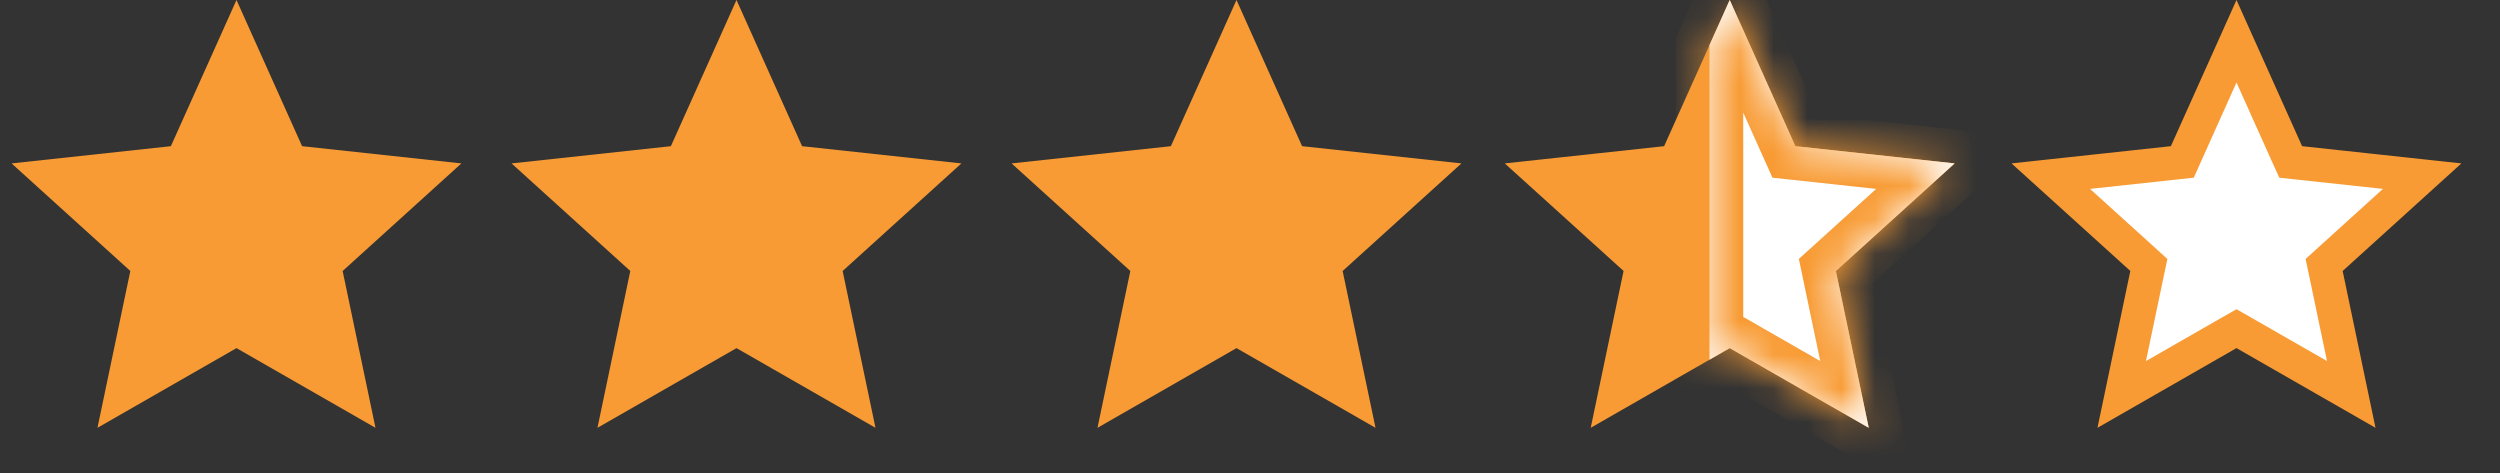 <svg width="74" height="14" viewBox="0 0 74 14" fill="none" xmlns="http://www.w3.org/2000/svg">
<rect x="0" y="0" width="74" height="14" fill="#333333" stroke="none"/>
<path d="M7 0L8.942 4.327L13.657 4.837L10.142 8.021L11.114 12.663L7 10.304L2.885 12.663L3.858 8.021L0.343 4.837L5.058 4.327L7 0Z" fill="#F89B34"/>
<path d="M21.8 0L23.742 4.327L28.457 4.837L24.942 8.021L25.914 12.663L21.8 10.304L17.685 12.663L18.657 8.021L15.142 4.837L19.858 4.327L21.8 0Z" fill="#F89B34"/>
<path d="M36.6 0L38.542 4.327L43.258 4.837L39.742 8.021L40.715 12.663L36.6 10.304L32.486 12.663L33.458 8.021L29.943 4.837L34.658 4.327L36.6 0Z" fill="#F89B34"/>
<path d="M52.687 4.532L52.804 4.793L53.089 4.824L56.696 5.214L54.007 7.65L53.794 7.843L53.853 8.123L54.597 11.675L51.449 9.87L51.2 9.728L50.951 9.87L47.803 11.675L48.547 8.123L48.606 7.843L48.394 7.65L45.703 5.214L49.312 4.824L49.597 4.793L49.714 4.532L51.2 1.221L52.687 4.532Z" fill="#F89B34" stroke="#F89B34"/>
<mask id="path-5-inside-1_1959_9682" fill="white">
<path d="M53.142 4.327L57.857 4.837L54.342 8.021L55.315 12.663L51.2 10.304L50.6 10.648V1.336L51.2 0L53.142 4.327Z"/>
</mask>
<path d="M53.142 4.327L57.857 4.837L54.342 8.021L55.315 12.663L51.2 10.304L50.6 10.648V1.336L51.2 0L53.142 4.327Z" fill="white"/>
<path d="M53.142 4.327L52.23 4.737L52.465 5.26L53.035 5.321L53.142 4.327ZM57.857 4.837L58.528 5.578L60.18 4.082L57.964 3.843L57.857 4.837ZM54.342 8.021L53.671 7.279L53.246 7.664L53.364 8.226L54.342 8.021ZM55.315 12.663L54.818 13.531L56.751 14.639L56.294 12.458L55.315 12.663ZM51.2 10.304L51.697 9.436L51.2 9.151L50.702 9.436L51.2 10.304ZM50.6 10.648H49.6V12.373L51.097 11.515L50.6 10.648ZM50.6 1.336L49.688 0.926L49.6 1.122V1.336H50.6ZM51.2 0L52.112 -0.41L51.2 -2.442L50.287 -0.409L51.2 0ZM53.142 4.327L53.035 5.321L57.749 5.831L57.857 4.837L57.964 3.843L53.25 3.333L53.142 4.327ZM57.857 4.837L57.186 4.096L53.671 7.279L54.342 8.021L55.014 8.762L58.528 5.578L57.857 4.837ZM54.342 8.021L53.364 8.226L54.336 12.868L55.315 12.663L56.294 12.458L55.321 7.815L54.342 8.021ZM55.315 12.663L55.812 11.796L51.697 9.436L51.2 10.304L50.702 11.171L54.818 13.531L55.315 12.663ZM51.2 10.304L50.702 9.436L50.103 9.78L50.6 10.648L51.097 11.515L51.697 11.171L51.2 10.304ZM50.6 10.648H51.6V1.336H50.6H49.6V10.648H50.6ZM50.6 1.336L51.512 1.745L52.112 0.409L51.2 0L50.287 -0.409L49.688 0.926L50.6 1.336ZM51.2 0L50.287 0.41L52.23 4.737L53.142 4.327L54.054 3.918L52.112 -0.41L51.2 0Z" fill="#F89B34" mask="url(#path-5-inside-1_1959_9682)"/>
<path d="M67.686 4.532L67.804 4.793L68.089 4.824L71.696 5.214L69.007 7.65L68.794 7.843L68.853 8.123L69.597 11.675L66.449 9.87L66.2 9.728L65.951 9.87L62.803 11.675L63.547 8.123L63.606 7.843L63.394 7.65L60.703 5.214L64.311 4.824L64.597 4.793L64.714 4.532L66.2 1.221L67.686 4.532Z" fill="white" stroke="#F89B34"/>
</svg>
